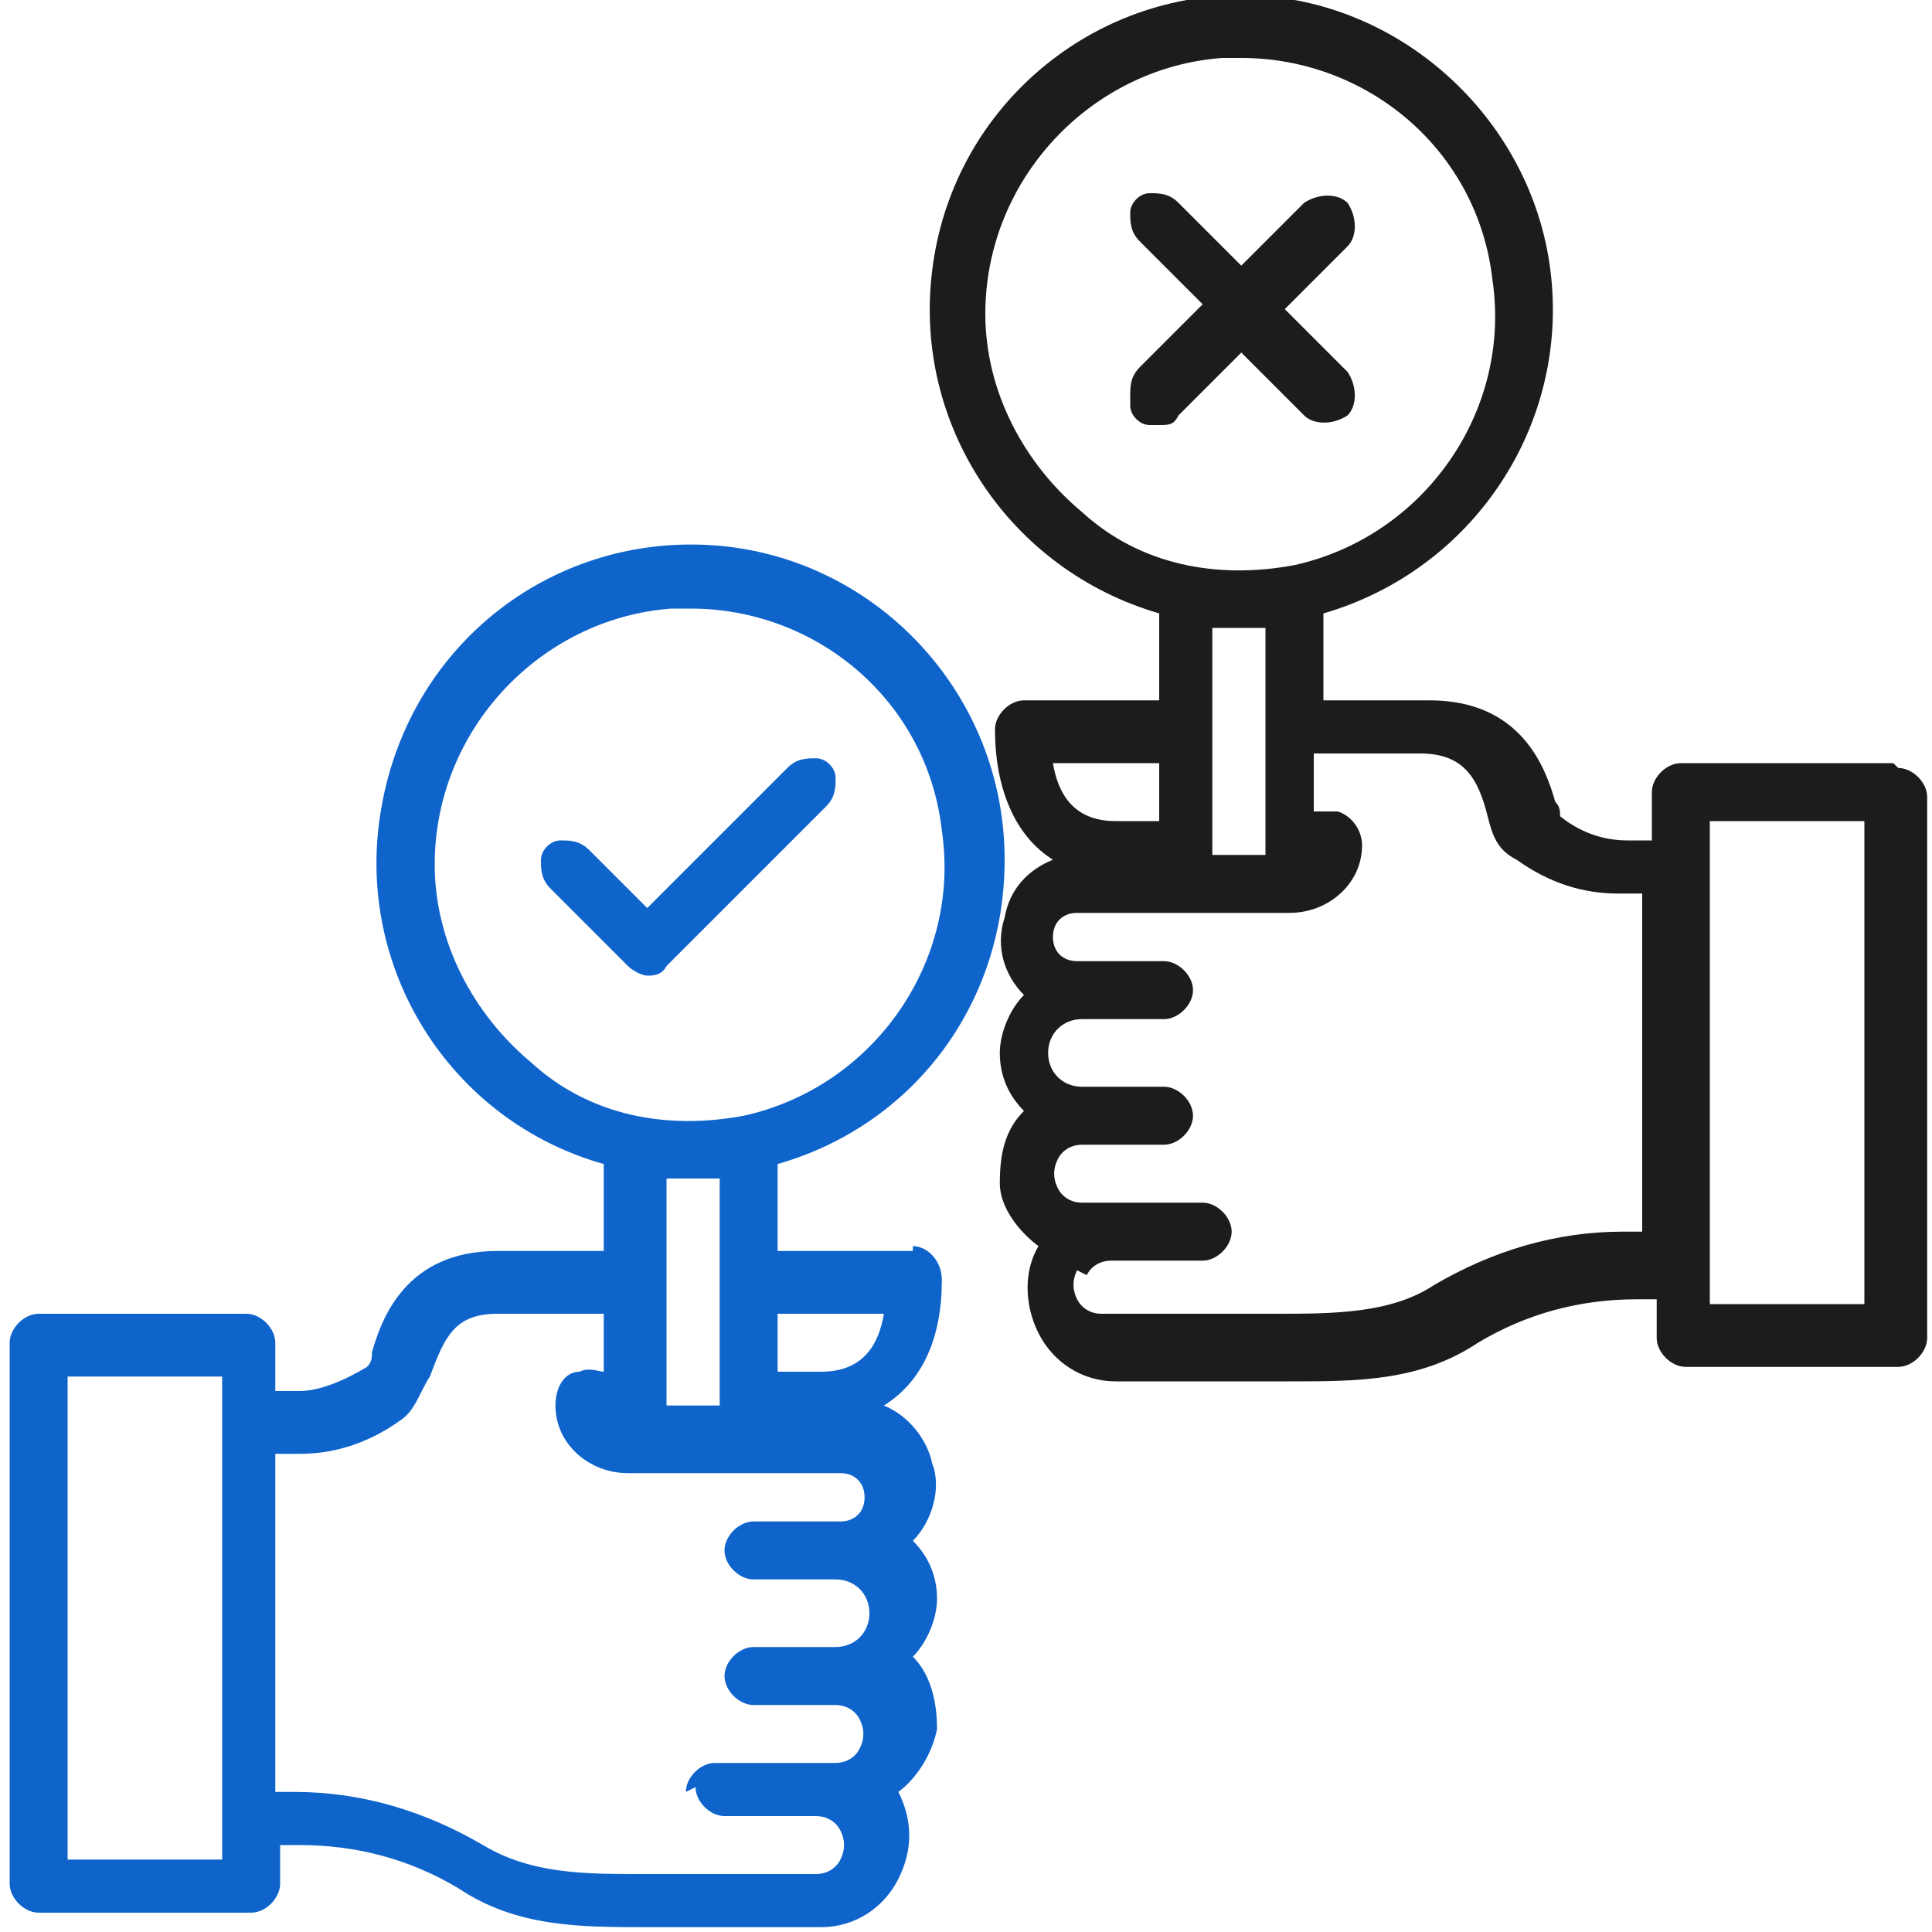 <?xml version="1.0" encoding="UTF-8"?>
<svg id="Layer_1" xmlns="http://www.w3.org/2000/svg" version="1.1" viewBox="0 0 40 40">
  <!-- Generator: Adobe Illustrator 29.8.0, SVG Export Plug-In . SVG Version: 2.1.1 Build 160)  -->
  <defs>
    <style>
      .st0 {
        fill: #0f64cc;
      }

      .st1 {
        fill: #1d1c1c;
      }
    </style>
  </defs>
  <rect class="st1" x="-21.1" y="5.3" width="13.7" height="13.7"/>
  <rect class="st0" x="-21.1" y="21" width="13.7" height="13.7"/>
  <g>
    <path class="st0" d="M14.9,67.3h0c-.2,0-.2,0-.2,0,0-.3-.2-.6-.3-.8-.1-.3-.2-.5-.3-.6q-.1-.2,0-.4c.7-.7.7-1.8,0-2.5l-.6-.6c-.3-.3-.8-.5-1.2-.5h-.1c-.4,0-.8.2-1.1.5h0c-.1.1-.1.2-.2.1-.3-.1-.5-.3-.8-.4-.3-.1-.5-.2-.7-.2q-.3,0-.3-.3c0-1-.8-1.7-1.7-1.7h-.9c-1,0-1.7.8-1.7,1.7h0c0,.2,0,.2,0,.3-.3,0-.6.2-.8.3-.3.1-.5.2-.6.3-.2.1-.2.1-.4,0-.3-.3-.8-.5-1.2-.5h0c-.5,0-.9.2-1.2.5l-.6.6c-.7.7-.7,1.8,0,2.5h0c0,.2,0,.2,0,.3H-.4c-4.1.6-7.5,3.8-8.4,7.8-.6,2.6,0,5.3,1.4,7.6,2.5,4,7.6,5.7,12,4l.5.8c-.2.5-.2,1.1.1,1.5l2.9,4.6c.2.4.6.6,1,.7.1,0,.2,0,.4,0,.3,0,.6,0,.9-.3l2.3-1.5c.4-.2.6-.6.7-1,0-.4,0-.9-.2-1.2l-2.9-4.6c-.3-.5-.9-.8-1.5-.7l-.5-.8c1.6-1.6,2.6-3.7,2.9-5.9.3.2.6.3,1,.4.5,0,.9-.2,1.3-.5l.6-.6c.3-.3.5-.8.5-1.2s-.2-.9-.5-1.2h0c-.1-.1-.1-.2,0-.2l.4-.8c.1-.3.2-.5.2-.7q0-.3.3-.3c1,0,1.7-.8,1.7-1.7v-.9c0-1-.8-1.7-1.7-1.7ZM12.7,72.5c-.2.4-.4.7-.3,1.2,0,.5.3.8.6,1.1,0,0,0,0,0,0s0,0,0,0l-.6.6s-.1,0-.2,0h0c-.2-.3-.5-.5-.8-.6,0-.8-.2-1.5-.4-2.3,1.7-2.1,1.6-5-.3-6.9-2-2-5.2-2-7.3,0-.6-.1-1.3-.2-1.9-.2,0-.5-.2-.9-.6-1.3h0c0,0,0,0,0-.1s0,0,0,0l.6-.6s0,0,0,0c0,0,0,0,.2,0h0c.6.6,1.4.7,2.1.3.4-.2.9-.4,1.3-.6.4-.1.7-.3.9-.6.3-.4.3-.7.3-1.2s0-.1.1-.1h.9s0,0,0,0c0,0,0,0,0,.2h0c0,.8.5,1.5,1.3,1.7.2,0,.5.1.7.2.2,0,.3.1.5.2.4.2.7.4,1.3.3.5,0,.8-.3,1-.5,0,0,.1-.1.2-.1h0s0,0,0,0l.6.6s0,0,0,0c0,0,0,0,0,.1h0c-.6.6-.7,1.4-.3,2.1.2.4.4.9.6,1.3.1.4.3.7.6.9.4.3.7.3,1.2.3s.1,0,.1.1v.9s0,0,0,0c0,0,0,0-.2,0h0c-.8,0-1.5.5-1.7,1.2l-.3.7c0,.2-.1.3-.2.5ZM6.8,65.9c1.3,0,2.4.6,3,1.7.6,1,.7,2.2.2,3.3-1.1-2.1-2.8-3.7-5-4.6.5-.3,1.1-.4,1.7-.4ZM8.3,71.1c2.2,3.5,1.6,8.2-1.6,11h0c-.3.3-.3.7-.1,1l.8,1.2-1,.6-.7-1.1c-.1-.3-.4-.4-.7-.4s-.2,0-.3,0c-3.8,1.7-8.4.3-10.6-3.2-1.2-1.9-1.6-4.2-1.1-6.4.5-2.2,1.8-4.1,3.7-5.3,1.9-1.2,4.2-1.6,6.4-1.1,2.2.5,4.1,1.8,5.3,3.7ZM8.8,85.1h0c0,.1,2.9,4.7,2.9,4.7l-2.3,1.5c-.6-1.1-1.4-2.2-2.1-3.2-.3-.5-.6-.9-.9-1.4l2.3-1.5h0Z"/>
    <path class="st0" d="M-2.9,69.4c-1.7,1.1-2.8,2.7-3.3,4.7-.4,2,0,3.9,1,5.6,1.1,1.7,2.7,2.8,4.7,3.3.5.1,1.1.2,1.6.2,1.4,0,2.8-.4,4-1.2,1.7-1.1,2.8-2.7,3.3-4.7.4-1.9,0-3.9-1-5.6-1.1-1.7-2.8-2.8-4.7-3.3-1.9-.4-3.9,0-5.6,1ZM6,72.5c.8,1.3,1.1,2.9.8,4.4s-1.2,2.8-2.5,3.6c-1.3.8-2.9,1.1-4.4.8-1.5-.3-2.8-1.2-3.6-2.5-.8-1.3-1.1-2.9-.8-4.4.3-1.5,1.2-2.8,2.5-3.6.9-.6,2-.9,3.1-.9s.8,0,1.3.1h0c1.5.3,2.8,1.2,3.6,2.5Z"/>
    <path class="st1" d="M8.4,93.1c-1.5,0-2.9,1.1-3.2,2.6H.6v-.8c0-.8-.6-1.4-1.4-1.4h-8c-.8,0-1.4.6-1.4,1.4v.8h-4.7v-4h3.2c.8,0,1.4-.6,1.4-1.4v-3.2c0-.8-.6-1.4-1.4-1.4h-3.2v-3.4l5.5-3.5c.2-.1.4-.4.4-.7,0-.3-.1-.5-.4-.7l-5.5-3.5v-3.3h3.2c.8,0,1.4-.6,1.4-1.4v-3.2c0-.8-.6-1.4-1.4-1.4h-8c-.8,0-1.4.7-1.4,1.4v3.2c0,.8.6,1.4,1.4,1.4h3.2v3.3l-5.5,3.5c-.2.1-.4.4-.4.7,0,.3.1.5.4.7l5.5,3.5v3.4h-3.2c-.8,0-1.4.6-1.4,1.4v3.2c0,.8.6,1.4,1.4,1.4h3.2v4.9c0,.4.4.8.8.8h5.5v.8c0,.8.6,1.4,1.4,1.4H-.9c.8,0,1.4-.6,1.4-1.4v-.8h4.7c.4,1.4,1.7,2.4,3.1,2.4s3.3-1.5,3.3-3.3-1.5-3.3-3.3-3.3ZM7.7,94.9c.2,0,.4-.1.6-.1.4,0,.8.2,1.2.5.6.6.6,1.7,0,2.3-.5.5-1.2.6-1.8.4-.6-.3-1-.8-1-1.5s.4-1.3,1-1.5ZM-1,95.1v2.8h-7.7v-2.8H-1ZM-12,66.2v2.8h-7.7v-2.8h7.7ZM-15.8,75.4l4.4,2.8-4.4,2.8-4.4-2.8,4.4-2.8ZM-12,87.2v2.8h-7.7v-2.8h7.7Z"/>
    <path class="st0" d="M4.7,72.4h-1.7c-.2-.1-.4,0-.6,0-.2.1-.3.3-.3.6,0,.2,0,.4.2.6.1.2.3.3.6.3h.3s-1.2,1.7-1.2,1.7l-1.4-.9c-.4-.2-.9-.1-1.1.2l-2.2,3.3c-.1.2-.2.4-.1.6,0,.2.2.4.3.5.1,0,.3.1.4.1s.1,0,.2,0c.2,0,.4-.2.5-.3l1.8-2.7,1.4.9c.4.2.8.1,1.1-.2l1.7-2.3v.3c.2.2.3.4.5.4.2,0,.4,0,.6,0s.4-.2.4-.4c0-.2,0-.4,0-.6l-.6-1.5c-.1-.3-.4-.5-.7-.5Z"/>
  </g>
  <g>
    <g>
      <path class="st0" d="M90.2,7.2c2.3,0,4.1-1.8,4.1-4.1,0-2.3-1.8-4.1-4.1-4.1s-4.1,1.8-4.1,4.1,1.8,4.1,4.1,4.1ZM90.2.6c1.4,0,2.5,1.1,2.5,2.5s-1.1,2.5-2.5,2.5-2.5-1.1-2.5-2.5,1.1-2.5,2.5-2.5Z"/>
      <path class="st0" d="M84.1,15c0,1.2.9,2.1,2.1,2.1h8c1.2,0,2.1-.9,2.1-2.1v-4c0-1.9-1.5-3.4-3.4-3.4h-.4c-1.4.8-3.2.8-4.6,0h-.1c0,0-.2,0-.2,0-1.9,0-3.4,1.5-3.4,3.4v4ZM94.7,11.1v4c0,.3-.2.5-.5.5h-8c-.3,0-.5-.2-.5-.5v-4c0-1,.7-1.8,1.7-1.9,1.8.8,3.8.8,5.6,0,1,0,1.7.9,1.7,1.9Z"/>
      <path class="st0" d="M104.1,20.9c-2.3,0-4.1,1.8-4.1,4.1s1.8,4.1,4.1,4.1,4.1-1.8,4.1-4.1c0-2.3-1.8-4.1-4.1-4.1ZM104.1,27.5c-1.4,0-2.5-1.1-2.5-2.5s1.1-2.5,2.5-2.5,2.5,1.1,2.5,2.5-1.1,2.5-2.5,2.5Z"/>
      <path class="st0" d="M106.8,29.5h-.4c-1.4.8-3.2.8-4.6,0h-.1c0,0-.2,0-.2,0-1.9,0-3.4,1.5-3.4,3.4v4c0,1.2.9,2.1,2.1,2.1h8c1.2,0,2.1-.9,2.1-2.1v-4c0-1.9-1.5-3.4-3.4-3.4ZM99.6,32.9c0-1,.7-1.8,1.7-1.9,1.8.8,3.8.8,5.6,0,1,0,1.7.9,1.7,1.9v4c0,.3-.2.5-.5.5h-8c-.3,0-.5-.2-.5-.5v-4Z"/>
      <path class="st0" d="M76.3,29.1c2.3,0,4.1-1.8,4.1-4.1,0-2.3-1.8-4.1-4.1-4.1-2.3,0-4.1,1.8-4.1,4.1s1.8,4.1,4.1,4.1ZM76.3,22.4c1.4,0,2.5,1.1,2.5,2.5s-1.1,2.5-2.5,2.5-2.5-1.1-2.5-2.5,1.1-2.5,2.5-2.5Z"/>
      <path class="st0" d="M78.9,29.5h-.4c-1.4.8-3.2.8-4.6,0h-.1c0,0-.2,0-.2,0-1.9,0-3.4,1.5-3.4,3.4v4c0,1.2.9,2.1,2.1,2.1h8c1.2,0,2.1-.9,2.1-2.1v-4c0-1.9-1.5-3.4-3.4-3.4ZM80.3,37.4h-8c-.3,0-.5-.2-.5-.5v-4c0-1,.7-1.8,1.7-1.9,1.8.8,3.8.8,5.6,0,1,0,1.7.9,1.7,1.9v4c0,.3-.2.5-.5.5Z"/>
    </g>
    <path class="st1" d="M96.9,32.7c-.2-.4-.6-.6-1-.4-2.8,1.2-6,1.4-8.9.8h.2c.2-.1.4-.2.5-.4.1-.2.1-.4,0-.6-.1-.4-.6-.7-1-.5l-2.6.8h0s0,0,0,0c0,0-.1,0-.2.1,0,0,0,0,0,0,0,0-.1.2-.2.3,0,.1,0,.2,0,.3,0,0,0,.2,0,.3l1.3,2.6c.1.3.4.4.7.4s.2,0,.4,0c.4-.2.5-.7.3-1.1l-.4-.8c3.5,1,7.3.7,10.6-.7.2,0,.3-.2.4-.4,0-.2,0-.4,0-.6h0Z"/>
    <path class="st1" d="M95.9,5.7c4.6,2,7.9,6.3,8.6,11.2l-.5-.5c-.3-.3-.8-.3-1.1,0-.3.3-.3.8,0,1.1l2,2c.1.1.3.2.6.2h0c.2,0,.4,0,.5-.2h0c0,0,2-2,2-2,.1-.1.2-.3.2-.6,0-.2,0-.4-.2-.6-.3-.3-.8-.3-1.1,0l-.8.8c-.6-5.7-4.3-10.7-9.6-13-.4-.2-.9,0-1,.4,0,.2,0,.4,0,.6,0,.2.2.3.4.4Z"/>
    <path class="st1" d="M85,5.3h0c0,0,0-.1,0-.2,0,0,0,0,0-.2,0,0,0,0,0-.1,0,0,0,0,0-.1,0,0,0,0,0,0h0c0,0,0-.1,0-.1,0,0,0,0-.1-.1,0,0,0,0-.1,0,0,0,0,0-.1,0l-2.7-1.2c-.2,0-.4,0-.6,0-.2,0-.3.2-.4.4-.2.4,0,.8.4,1l1.1.5c-5.1,2.8-8.2,8.2-8.2,14,0,.4.4.8.8.8s.8-.4.8-.8c0-5,2.6-9.6,6.8-12.2l-.3.6c-.2.4,0,.9.4,1,.4.2.9,0,1-.4l1.3-2.8Z"/>
  </g>
  <g>
    <path class="st0" d="M74.5,96.2h-.5v-3.9c0-.8-.7-1.4-1.4-1.4h-6.6c-.8,0-1.4.7-1.4,1.4v1.2h-.5c-.4,0-.8.4-.8.8v6.6c0,1.2,1,2.1,2.1,2.1h8c1.2,0,2.1-1,2.1-2.1v-4c0-.4-.4-.8-.8-.8ZM72.4,96.2h-.9l-2.4-2.4c-.2-.1-.3-.2-.6-.2h-2.5v-1.1h6.4v3.7ZM73.2,101.5h-8c-.3,0-.5-.2-.5-.5v-5.8h3.5l2.4,2.4c.1.1.3.2.6.2h2.5v3.2c0,.3-.2.5-.5.5Z"/>
    <path class="st0" d="M74.5,83h-.5v-3.9c0-.8-.7-1.4-1.4-1.4h-6.6c-.8,0-1.4.7-1.4,1.4v1.2h-.5c-.4,0-.8.4-.8.8v6.6c0,1.2,1,2.1,2.1,2.1h8c1.2,0,2.1-1,2.1-2.1v-4c0-.4-.4-.8-.8-.8ZM73.2,88.3h-8c-.3,0-.5-.2-.5-.5v-5.8h3.5l2.4,2.4c.1.1.3.2.6.2h2.5v3.2c0,.3-.2.5-.5.5ZM72.4,83h-.9l-2.4-2.4c-.1-.1-.3-.2-.6-.2h-2.5v-1.1h6.4v3.7Z"/>
    <path class="st0" d="M74.5,69.1h-.5v-3.9c0-.8-.7-1.4-1.4-1.4h-6.6c-.8,0-1.4.7-1.4,1.4v1.2h-.5c-.4,0-.8.4-.8.8v6.6c0,1.2,1,2.1,2.1,2.1h8c1.2,0,2.1-1,2.1-2.1v-4c0-.4-.4-.8-.8-.8ZM73.2,74.4h-8c-.3,0-.5-.2-.5-.5v-5.8h3.5l2.4,2.4c.1.1.3.2.6.2h2.5v3.2c0,.3-.2.5-.5.5ZM72.4,69.1h-.9l-2.4-2.4c-.1-.1-.3-.2-.6-.2h-2.5v-1.1h6.4v3.7Z"/>
    <path class="st1" d="M53.4,81.7l-1.7-.2c-.1-.3-.2-.7-.4-1l1-1.4c.2-.3.2-.8,0-1l-1.9-1.9c-.3-.3-.7-.3-1,0l-1.4,1c-.3-.2-.6-.3-1-.4l-.2-1.7c0-.4-.4-.7-.8-.7h-2.6c-.4,0-.7.3-.8.7l-.2,1.7c-.3.1-.7.2-1,.4l-1.4-1c-.3-.2-.8-.2-1,0l-1.9,1.9c-.3.3-.3.7,0,1l1,1.4c-.2.3-.3.6-.4,1l-1.7.2c-.4,0-.7.4-.7.8v2.7c0,.4.3.7.7.8l1.7.2c.1.3.2.7.4,1l-1,1.4c-.2.3-.2.8,0,1l1.9,1.9c.3.3.7.3,1,0l1.4-1c.3.2.6.3,1,.4l.2,1.7c0,.4.4.7.8.7h2.6c.4,0,.7-.3.8-.7l.2-1.7c.3-.1.7-.2,1-.4l1.4,1c.3.2.8.2,1,0l1.9-1.9c.3-.3.3-.7,0-1l-1-1.4c.2-.3.3-.6.4-1l1.7-.2c.4,0,.7-.4.7-.8v-2.7c0-.4-.3-.7-.7-.8ZM50.3,85.2c-.1.5-.3,1-.6,1.5-.2.3-.1.6,0,.9l.9,1.2-.9.9-1.2-.9c-.3-.2-.6-.2-.9,0-.5.3-1,.5-1.5.6-.3,0-.5.3-.6.7l-.2,1.5h-1.3l-.2-1.5c0-.3-.3-.6-.6-.7-.5-.1-1-.3-1.5-.6-.3-.2-.6-.1-.9,0l-1.2.9-.9-.9.9-1.2c.2-.3.2-.6,0-.9-.3-.5-.5-1-.6-1.5,0-.3-.3-.5-.7-.6l-1.5-.2v-1.3l1.5-.2c.3,0,.6-.3.7-.6.1-.5.3-1,.6-1.5.2-.3.1-.6,0-.9l-.9-1.2.9-.9,1.2.9c.3.2.6.2.9,0,.5-.3,1-.5,1.5-.6.3,0,.5-.3.6-.7l.2-1.5h1.3l.2,1.5c0,.3.3.6.6.7.5.1,1,.3,1.5.6.3.2.6.1.9,0l1.2-.9.9.9-.9,1.2c-.2.3-.2.6,0,.9.3.5.5,1,.6,1.5,0,.3.3.5.7.6l1.5.2v1.3l-1.5.2c-.3,0-.6.3-.7.6Z"/>
    <path class="st1" d="M44.7,79.7c-2.3,0-4.1,1.8-4.1,4.1s1.8,4.1,4.1,4.1,4.1-1.8,4.1-4.1c0-2.3-1.8-4.1-4.1-4.1ZM47.2,83.8c0,1.4-1.1,2.5-2.5,2.5s-2.5-1.1-2.5-2.5,1.1-2.5,2.5-2.5,2.5,1.1,2.5,2.5Z"/>
    <path class="st1" d="M57.1,71.2v11.8h-2v1.6h2v13.8c0,.4.4.8.8.8h4.1v-1.6h-3.3v-13h3.3v-1.6h-3.3v-11h3.3v-1.6h-4.1c-.4,0-.8.4-.8.8Z"/>
  </g>
  <g>
    <path class="st0" d="M18.9,25.9h-2.8v-1.8c2.8-.8,4.7-3.3,4.7-6.3h0c0-3.4-2.6-6.2-5.9-6.5-3.4-.3-6.4,2-7,5.4-.6,3.3,1.4,6.5,4.6,7.4v1.8h-2.2c-1.9,0-2.4,1.4-2.6,2.1,0,.1,0,.2-.1.3-.5.3-1,.5-1.4.5h-.5v-1c0-.3-.3-.6-.6-.6H.8c-.3,0-.6.3-.6.6v11.2c0,.3.3.6.6.6h4.4c.3,0,.6-.3.6-.6v-.8h.4c1.2,0,2.3.3,3.3.9,1.2.8,2.5.8,3.9.8h3.6c.7,0,1.3-.4,1.6-1,.3-.6.3-1.2,0-1.8.4-.3.7-.8.8-1.3,0-.5-.1-1.1-.5-1.5.3-.3.5-.8.5-1.2,0-.5-.2-.9-.5-1.2.4-.4.6-1.1.4-1.6-.1-.5-.5-1-1-1.2.8-.5,1.2-1.4,1.2-2.6h0c0-.4-.3-.7-.6-.7ZM16.9,28.4h-.8v-1.2h2.2c-.1.6-.4,1.2-1.3,1.2ZM14.4,37c0,.3.3.6.6.6h1.9c.2,0,.4.1.5.3.1.2.1.4,0,.6-.1.2-.3.3-.5.3h-3.6c-1.2,0-2.3,0-3.3-.6-1.2-.7-2.5-1.1-3.9-1.1h-.4v-7h.5c.7,0,1.4-.2,2.1-.7.3-.2.4-.6.6-.9.3-.8.5-1.3,1.4-1.3h2.2v1.2c-.1,0-.3-.1-.5,0-.3,0-.5.3-.5.7,0,.8.7,1.4,1.5,1.4h4.4c.3,0,.5.2.5.5,0,.3-.2.5-.5.5h-1.1s0,0,0,0h-.7c-.3,0-.6.3-.6.6s.3.6.6.6h1.7c.4,0,.7.3.7.7s-.3.7-.7.7h-1.7c-.3,0-.6.3-.6.6s.3.6.6.6h1.7c.2,0,.4.1.5.3.1.2.1.4,0,.6-.1.2-.3.3-.5.3h-2.5c-.3,0-.6.3-.6.6ZM13.8,29.1v-4.7c.4,0,.7,0,1.1,0v4.7h-1.1ZM9,17.9c0-2.8,2.2-5.1,4.9-5.3.1,0,.2,0,.4,0,2.6,0,4.9,1.9,5.2,4.6.4,2.7-1.4,5.3-4.1,5.9-1.6.3-3.2,0-4.4-1.1-1.2-1-2-2.5-2-4.1ZM1.4,38.5v-10h3.2v10H1.4Z"/>
    <path class="st1" d="M39.2,15.8h-4.4c-.3,0-.6.3-.6.6v1h-.5c-.4,0-.9-.1-1.4-.5,0-.1,0-.2-.1-.3-.2-.7-.7-2.1-2.6-2.1h-2.2v-1.8c3.1-.9,5.1-3.9,4.7-7.1-.4-3.2-3.2-5.7-6.4-5.7s-6,2.4-6.4,5.7c-.4,3.2,1.6,6.2,4.7,7.1v1.8h-2.8c-.3,0-.6.3-.6.6h0c0,1.2.4,2.2,1.2,2.7-.5.2-.9.6-1,1.2-.2.6,0,1.2.4,1.6-.3.3-.5.8-.5,1.2,0,.5.2.9.5,1.2-.4.4-.5.9-.5,1.5,0,.5.4,1,.8,1.3-.3.5-.3,1.2,0,1.8.3.6.9,1,1.6,1h3.6c1.4,0,2.7,0,3.9-.8,1-.6,2.1-.9,3.3-.9h.4v.8c0,.3.3.6.6.6h4.4c.3,0,.6-.3.6-.6v-11.2c0-.3-.3-.6-.6-.6ZM38.6,17v10h-3.2v-10h3.2ZM23.9,17h-.8c-.9,0-1.2-.6-1.3-1.2h2.2v1.2ZM22.5,26.4c.1-.2.3-.3.5-.3h1.9c.3,0,.6-.3.6-.6s-.3-.6-.6-.6h-2.5c-.2,0-.4-.1-.5-.3-.1-.2-.1-.4,0-.6.1-.2.3-.3.5-.3h1.7c.3,0,.6-.3.6-.6s-.3-.6-.6-.6h-1.7c-.4,0-.7-.3-.7-.7s.3-.7.7-.7h1.7c.3,0,.6-.3.6-.6s-.3-.6-.6-.6h-.7s0,0,0,0h-1.1c-.3,0-.5-.2-.5-.5s.2-.5.5-.5h4.4c.8,0,1.5-.6,1.5-1.4,0-.3-.2-.6-.5-.7-.2,0-.3,0-.5,0v-1.2h2.2c.9,0,1.2.5,1.4,1.3.1.4.2.7.6.9.7.5,1.4.7,2.1.7h.5v7h-.4c-1.4,0-2.7.4-3.9,1.1-.9.6-2.1.6-3.3.6h-3.6c-.2,0-.4-.1-.5-.3-.1-.2-.1-.4,0-.6ZM20.4,6.5c0-2.8,2.2-5.1,4.9-5.3.1,0,.2,0,.4,0,2.6,0,4.9,1.9,5.2,4.6.4,2.7-1.4,5.3-4.1,5.9-1.6.3-3.2,0-4.4-1.1-1.2-1-2-2.5-2-4.1ZM26.2,13v4.7h-1.1v-4.7c.4,0,.7,0,1.1,0Z"/>
    <path class="st0" d="M13,20c.1.1.3.2.4.2s.3,0,.4-.2l3.3-3.3c.2-.2.2-.4.2-.6,0-.2-.2-.4-.4-.4-.2,0-.4,0-.6.2l-2.9,2.9-1.2-1.2c-.2-.2-.4-.2-.6-.2-.2,0-.4.2-.4.4,0,.2,0,.4.2.6l1.7,1.7Z"/>
    <path class="st1" d="M23.4,8.4c0,.2.2.4.4.4,0,0,.1,0,.2,0,.2,0,.3,0,.4-.2l1.3-1.3,1.3,1.3h0c.2.2.6.2.9,0,.2-.2.2-.6,0-.9l-1.3-1.3,1.3-1.3c.2-.2.2-.6,0-.9-.2-.2-.6-.2-.9,0l-1.3,1.3-1.3-1.3c-.2-.2-.4-.2-.6-.2-.2,0-.4.2-.4.4,0,.2,0,.4.2.6l1.3,1.3-1.3,1.3c-.2.2-.2.4-.2.6Z"/>
  </g>
</svg>